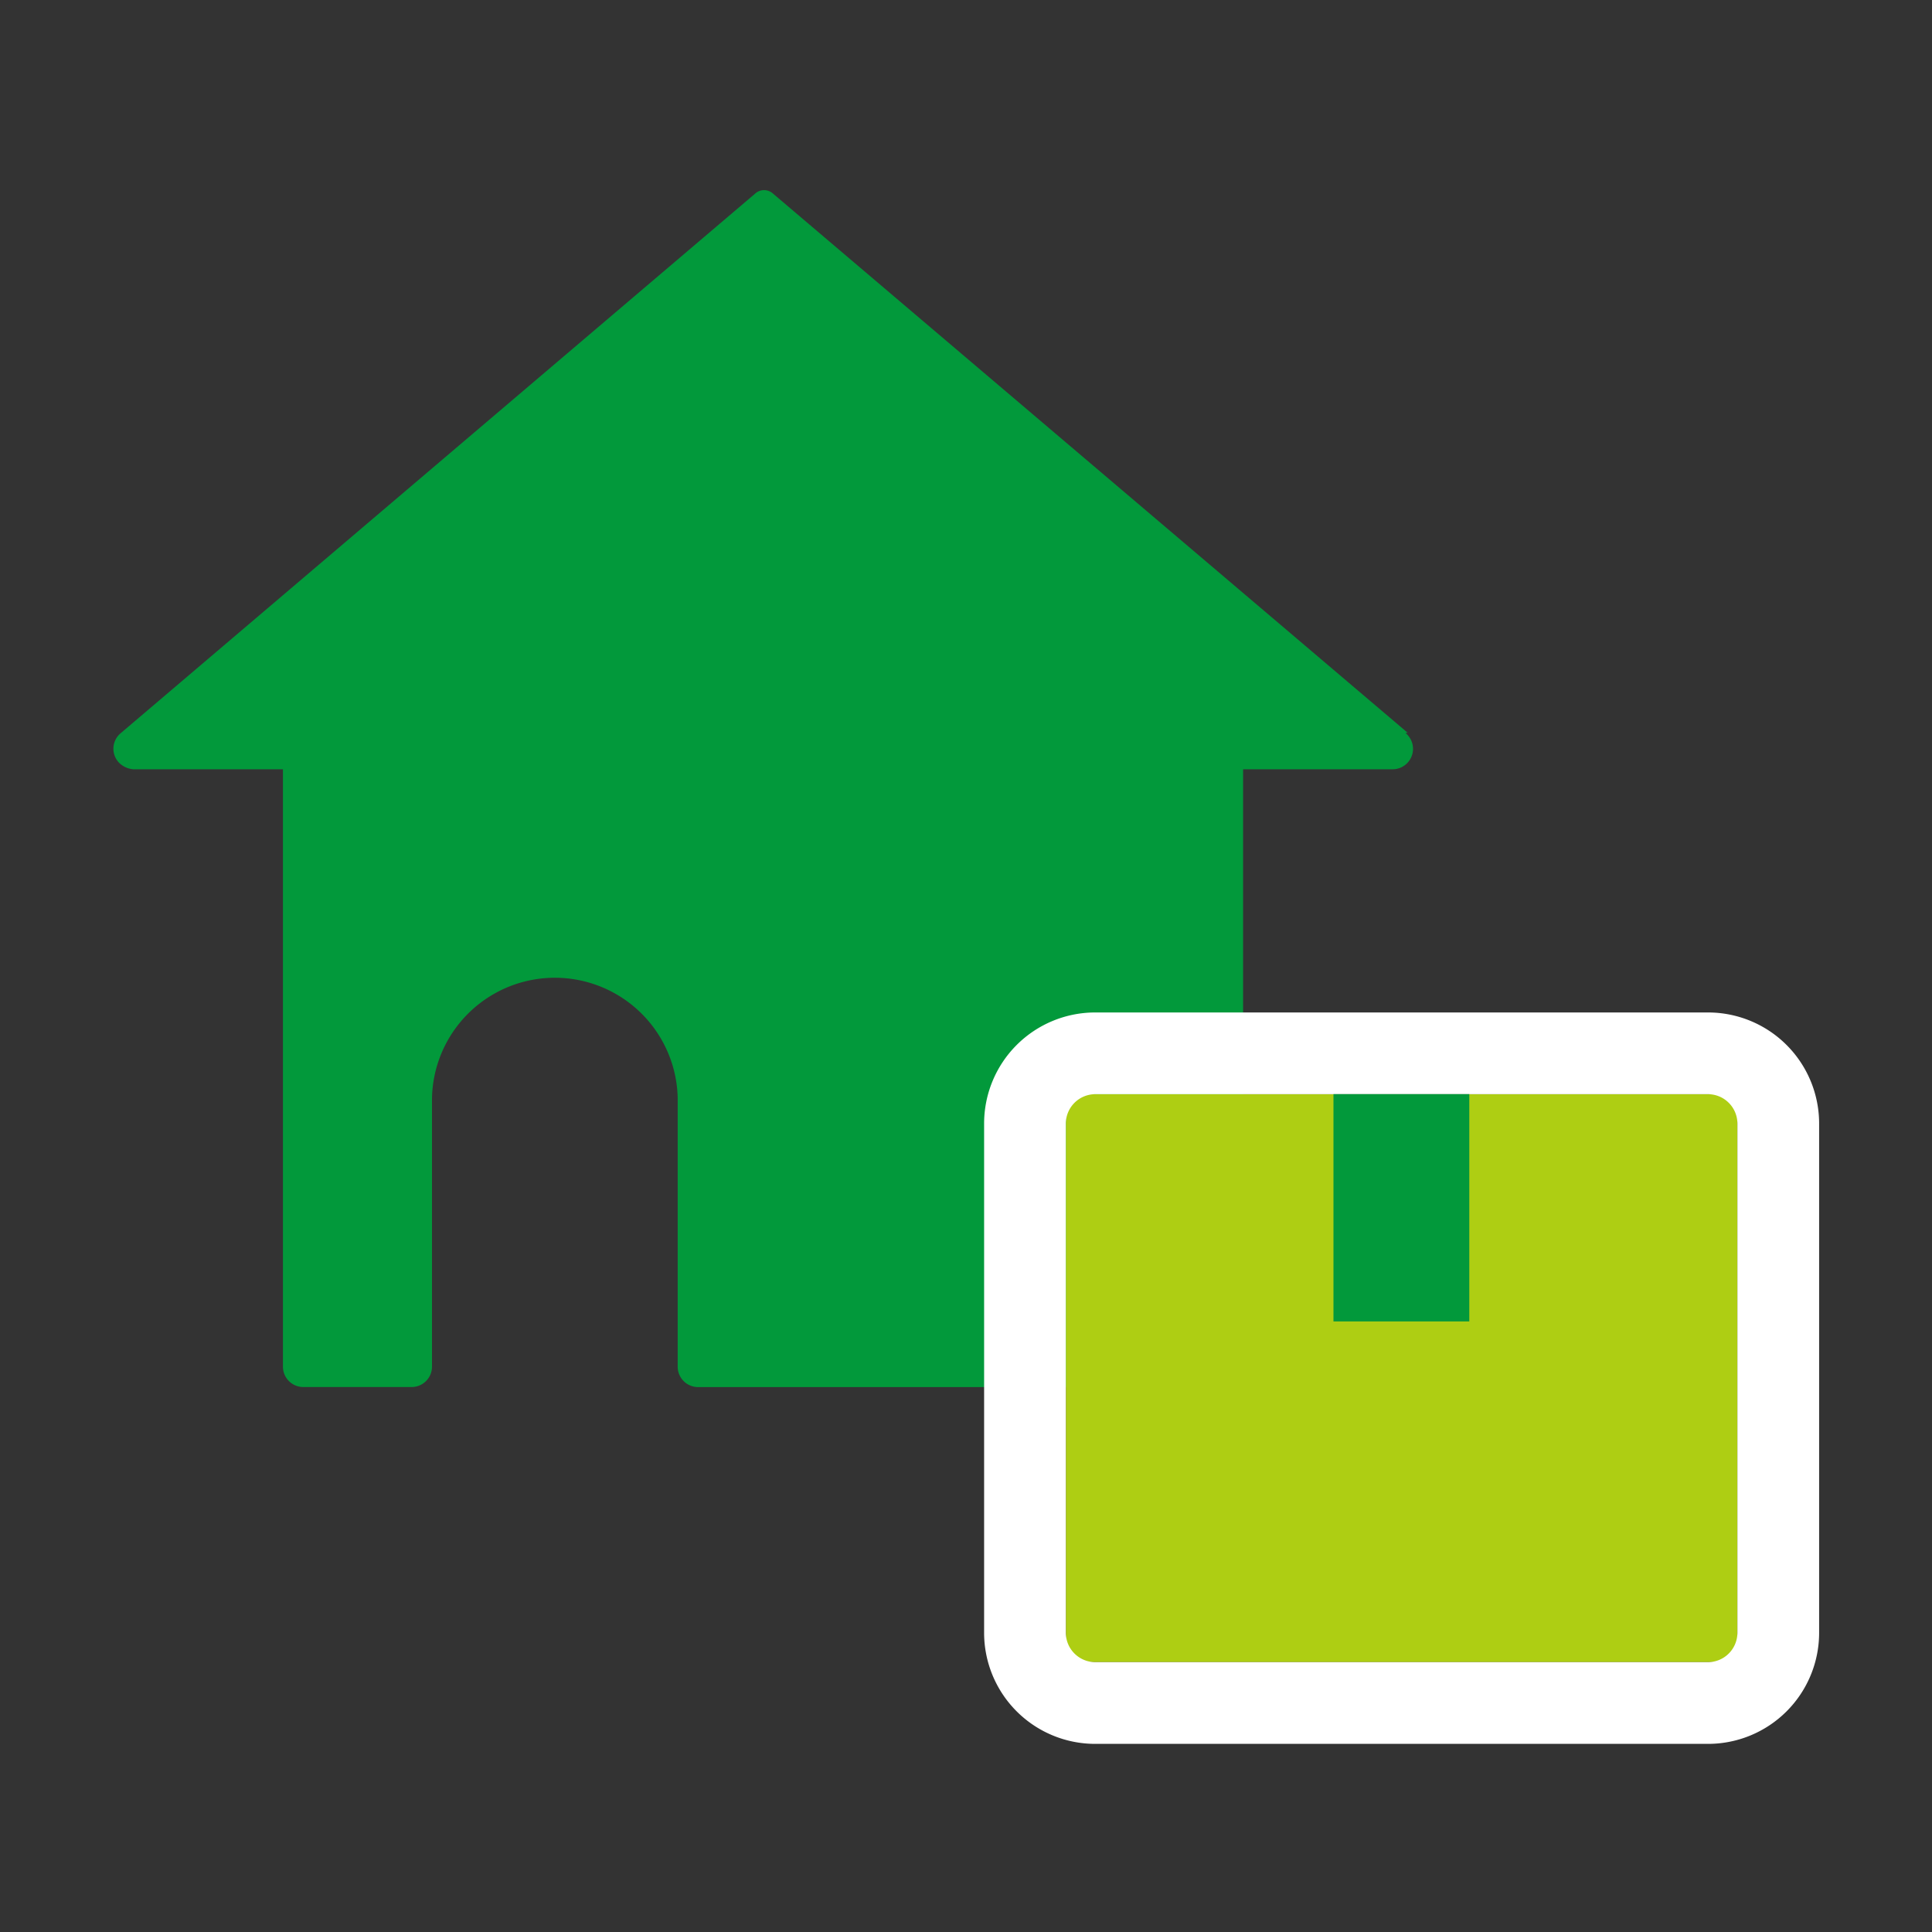 <svg xmlns="http://www.w3.org/2000/svg" width="40" height="40" viewBox="0 0 40 40"><rect x="0" y="0" width="40" height="40" fill="#333333" stroke="none"/><rect width="40" height="40" fill="none"/><g transform="translate(2.35 3.937)"><path d="M32.672,18.445h.012L19.543,7.281a.274.274,0,0,0-.369,0L6.033,18.457a.418.418,0,0,0-.036.6.47.47,0,0,0,.3.143h3.1V31.573a.422.422,0,0,0,.417.417h2.252a.422.422,0,0,0,.417-.417V26.01a2.544,2.544,0,0,1,5.087,0v5.564a.422.422,0,0,0,.417.417H28.788a.483.483,0,0,0,.488-.488V25.521h0V19.2h3.1a.423.423,0,0,0,.262-.751Z" transform="translate(-5.889 -7.21)" fill="#02993b"/><rect width="13.903" height="11.759" transform="translate(19.718 18.716)" fill="#aece13"/><path d="M36.007,23.192a.61.61,0,0,1,.608.608V34.343a.61.61,0,0,1-.608.608H23.319a.61.61,0,0,1-.608-.608V23.8a.61.61,0,0,1,.608-.608H36.007m0-1.692H23.319a2.3,2.3,0,0,0-2.3,2.3V34.343a2.3,2.3,0,0,0,2.3,2.3H36.007a2.3,2.3,0,0,0,2.3-2.3V23.8a2.3,2.3,0,0,0-2.3-2.3h0Z" transform="translate(-2.994 -4.475)" fill="#fff"/><rect width="2.812" height="4.706" transform="translate(25.258 18.716)" fill="#02993b"/></g></svg>